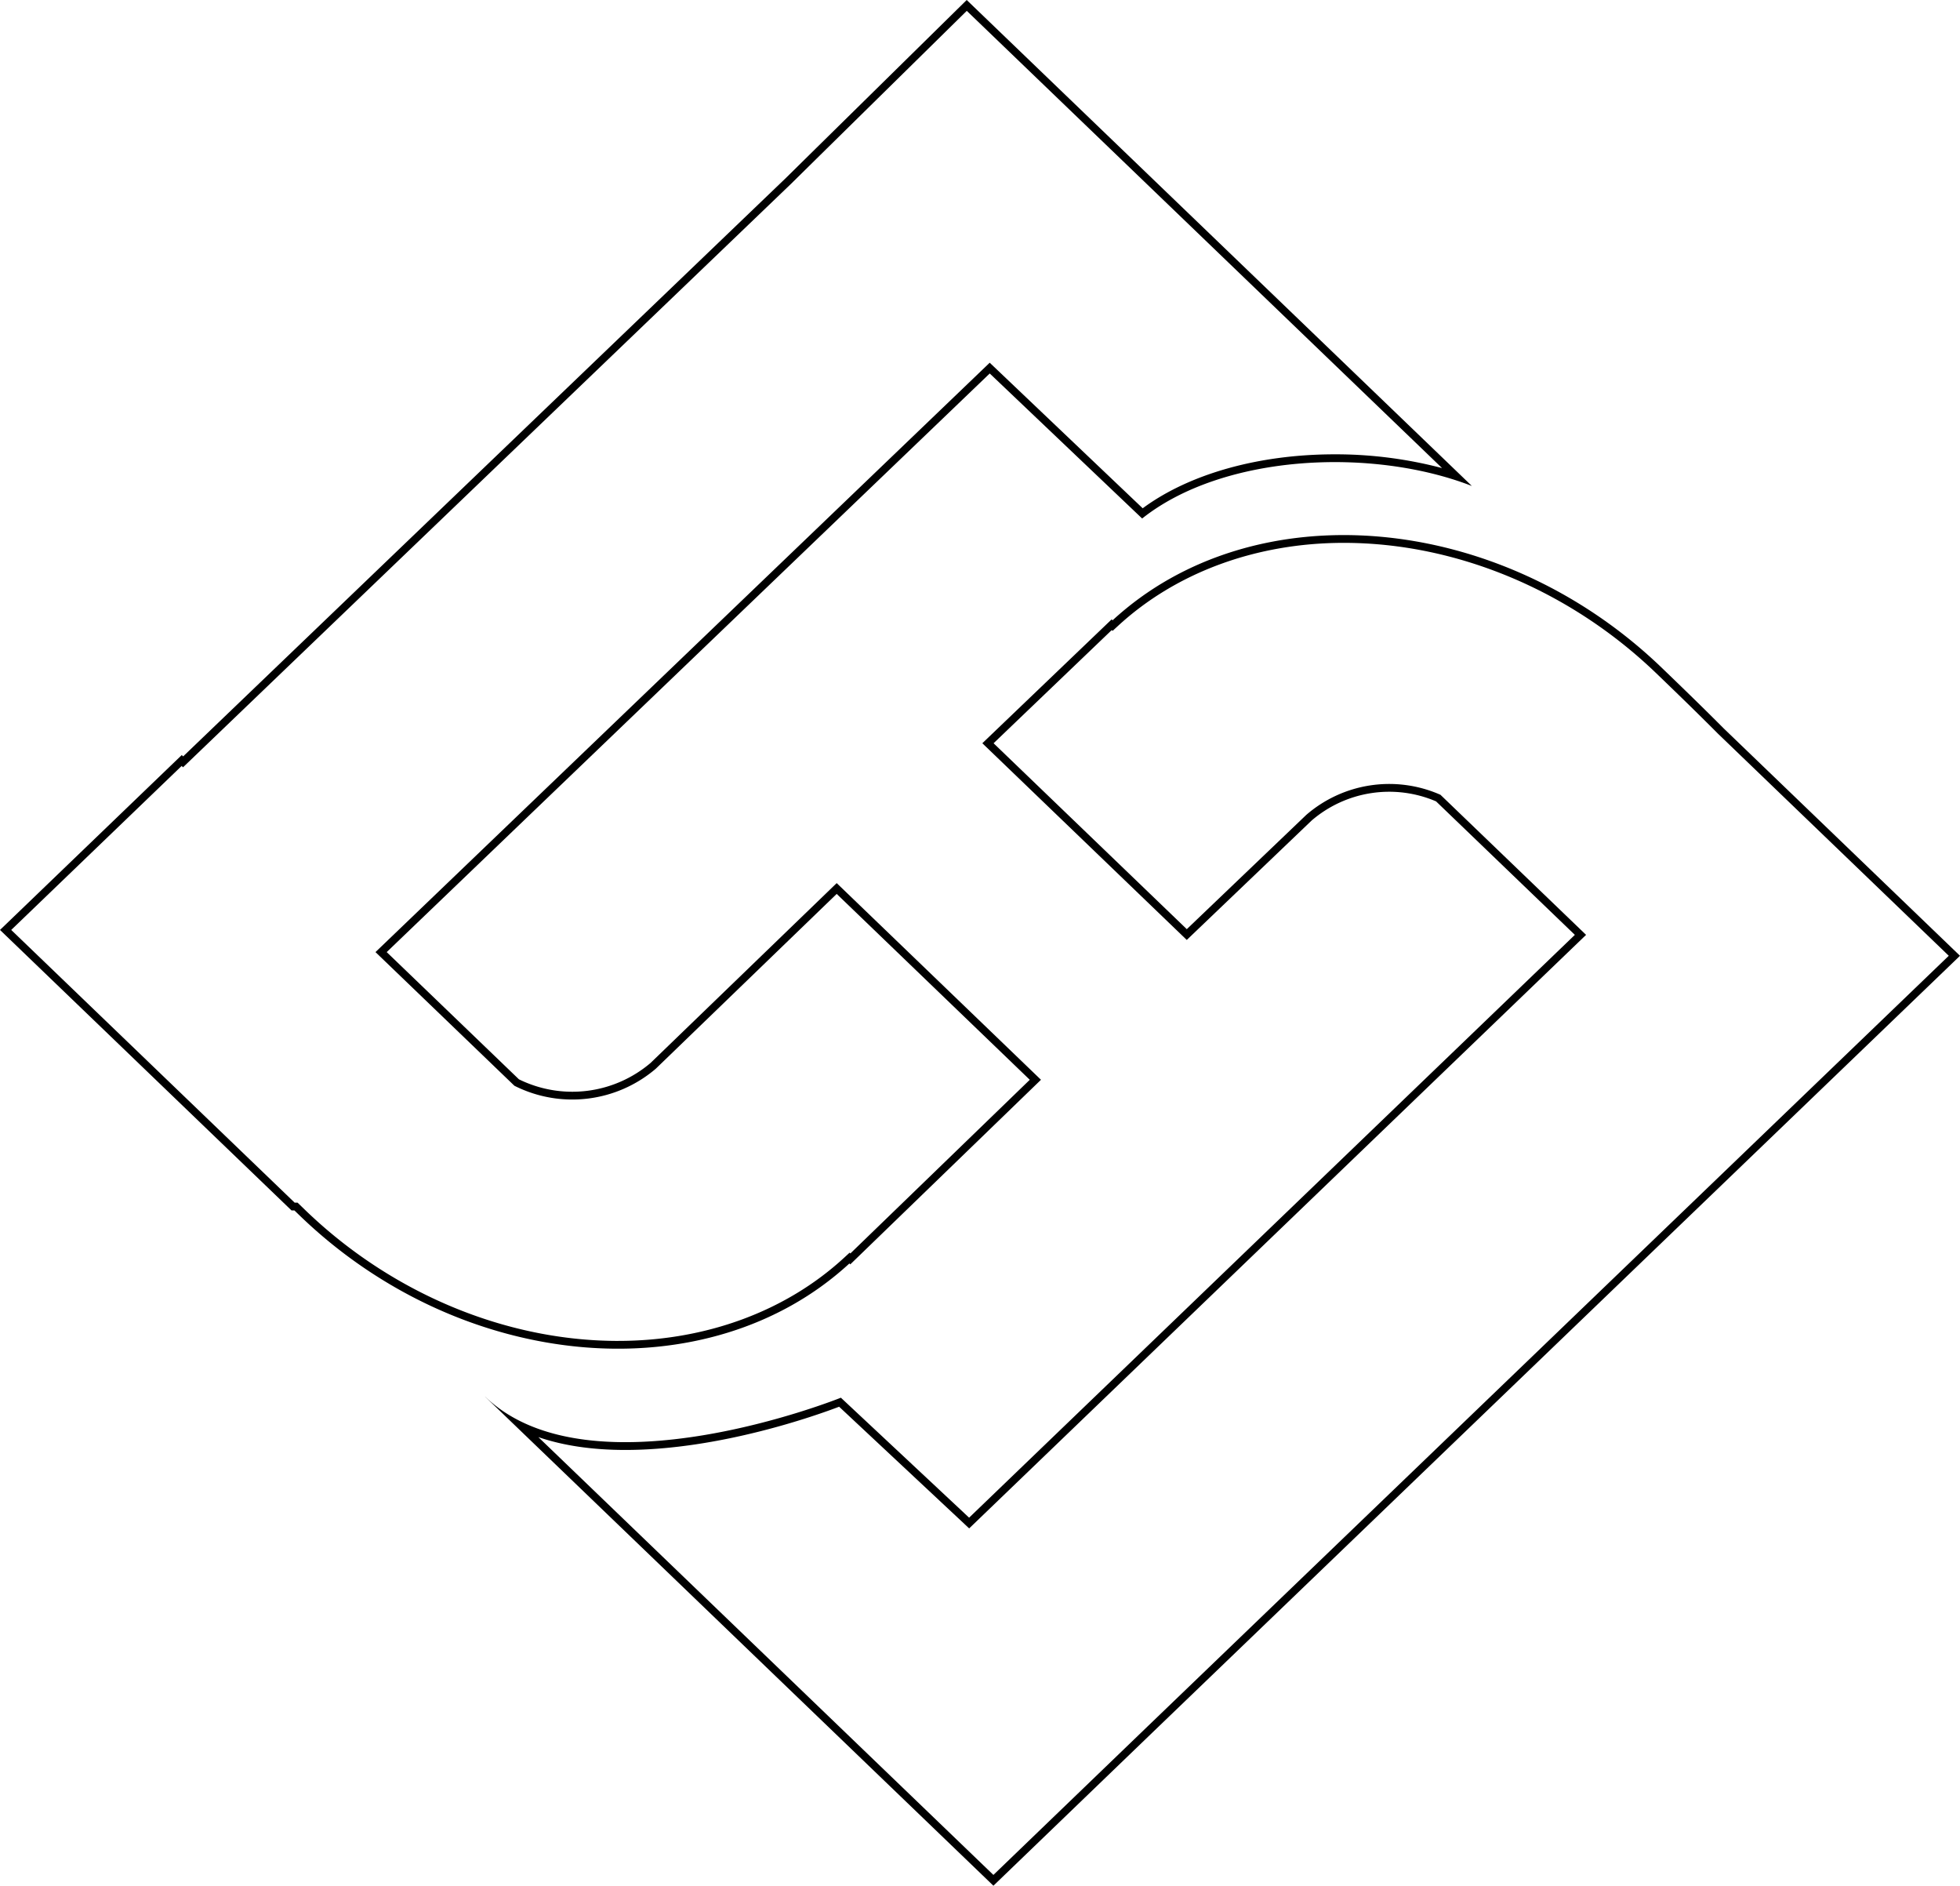 <svg xmlns="http://www.w3.org/2000/svg" width="756" height="727.163" viewBox="0 0 756 727.163"><path d="M187.131,538.6l196.04,188.563,61.8-59.513L685.89,435.99,756,368.564l-91.138-87.672c-7.643-7.688-15.707-15.511-24-23.485-62.724-60.3-157.39-68.271-211.717-18.21l-.377-.347L378.9,286.605l78.853,75.854,48.132-46.022a45.885,45.885,0,0,1,48.026-7.416L607.444,360.5,373.8,585.24l-49.459-46.263s-96.475,38.831-137.175-.377M322.723,340.541,250.94,409.882a46.579,46.579,0,0,1-50.785,6.316l-51-49.051,232.6-223.128,58.789,55.925c31.2-24.8,88.606-27.541,127.181-12.542L372.875,0,314.493,57.433,303.112,68.648,70.638,291.685l-.528-.527L0,358.6,112.438,466.757h1.116l2.336,2.261c62.739,60.3,157.39,68.256,211.732,18.194l.347.347,73.547-71.18ZM207.647,554.172c9.6,3.294,20.816,4.953,33.561,4.953,36.43,0,73.831-13.384,82.457-16.667l50.158,46.917L611.772,360.5,555.6,306.479l-.5-.215a48.877,48.877,0,0,0-51.166,7.9l-.115.1L457.763,358.3,383.237,286.61l45.575-43.646.337.311,2.031-1.872c22.441-20.678,53.39-32.067,87.148-32.067,43.343,0,87.248,18.309,120.457,50.233,7.32,7.041,15.89,15.332,23.949,23.438l88.939,85.556-67.862,65.265L442.895,665.488,383.17,723Zm30.772-37.093c-43.336,0-87.239-18.306-120.45-50.224l-3.2-3.1h-1.12L4.328,358.6l65.741-63.239.524.525,234.6-225.074L316.6,59.569,372.9,4.185,556.221,180.5a161.024,161.024,0,0,0-41.354-5.306c-29.351,0-56.169,7.559-74.113,20.809L381.745,139.87,144.829,367.144l53.582,51.539.418.207a49.579,49.579,0,0,0,54.056-6.724l.139-.127,69.7-67.331L397.2,416.385,328,483.351l-.295-.3-2.119,1.95c-22.451,20.682-53.409,32.073-87.17,32.073"/></svg>